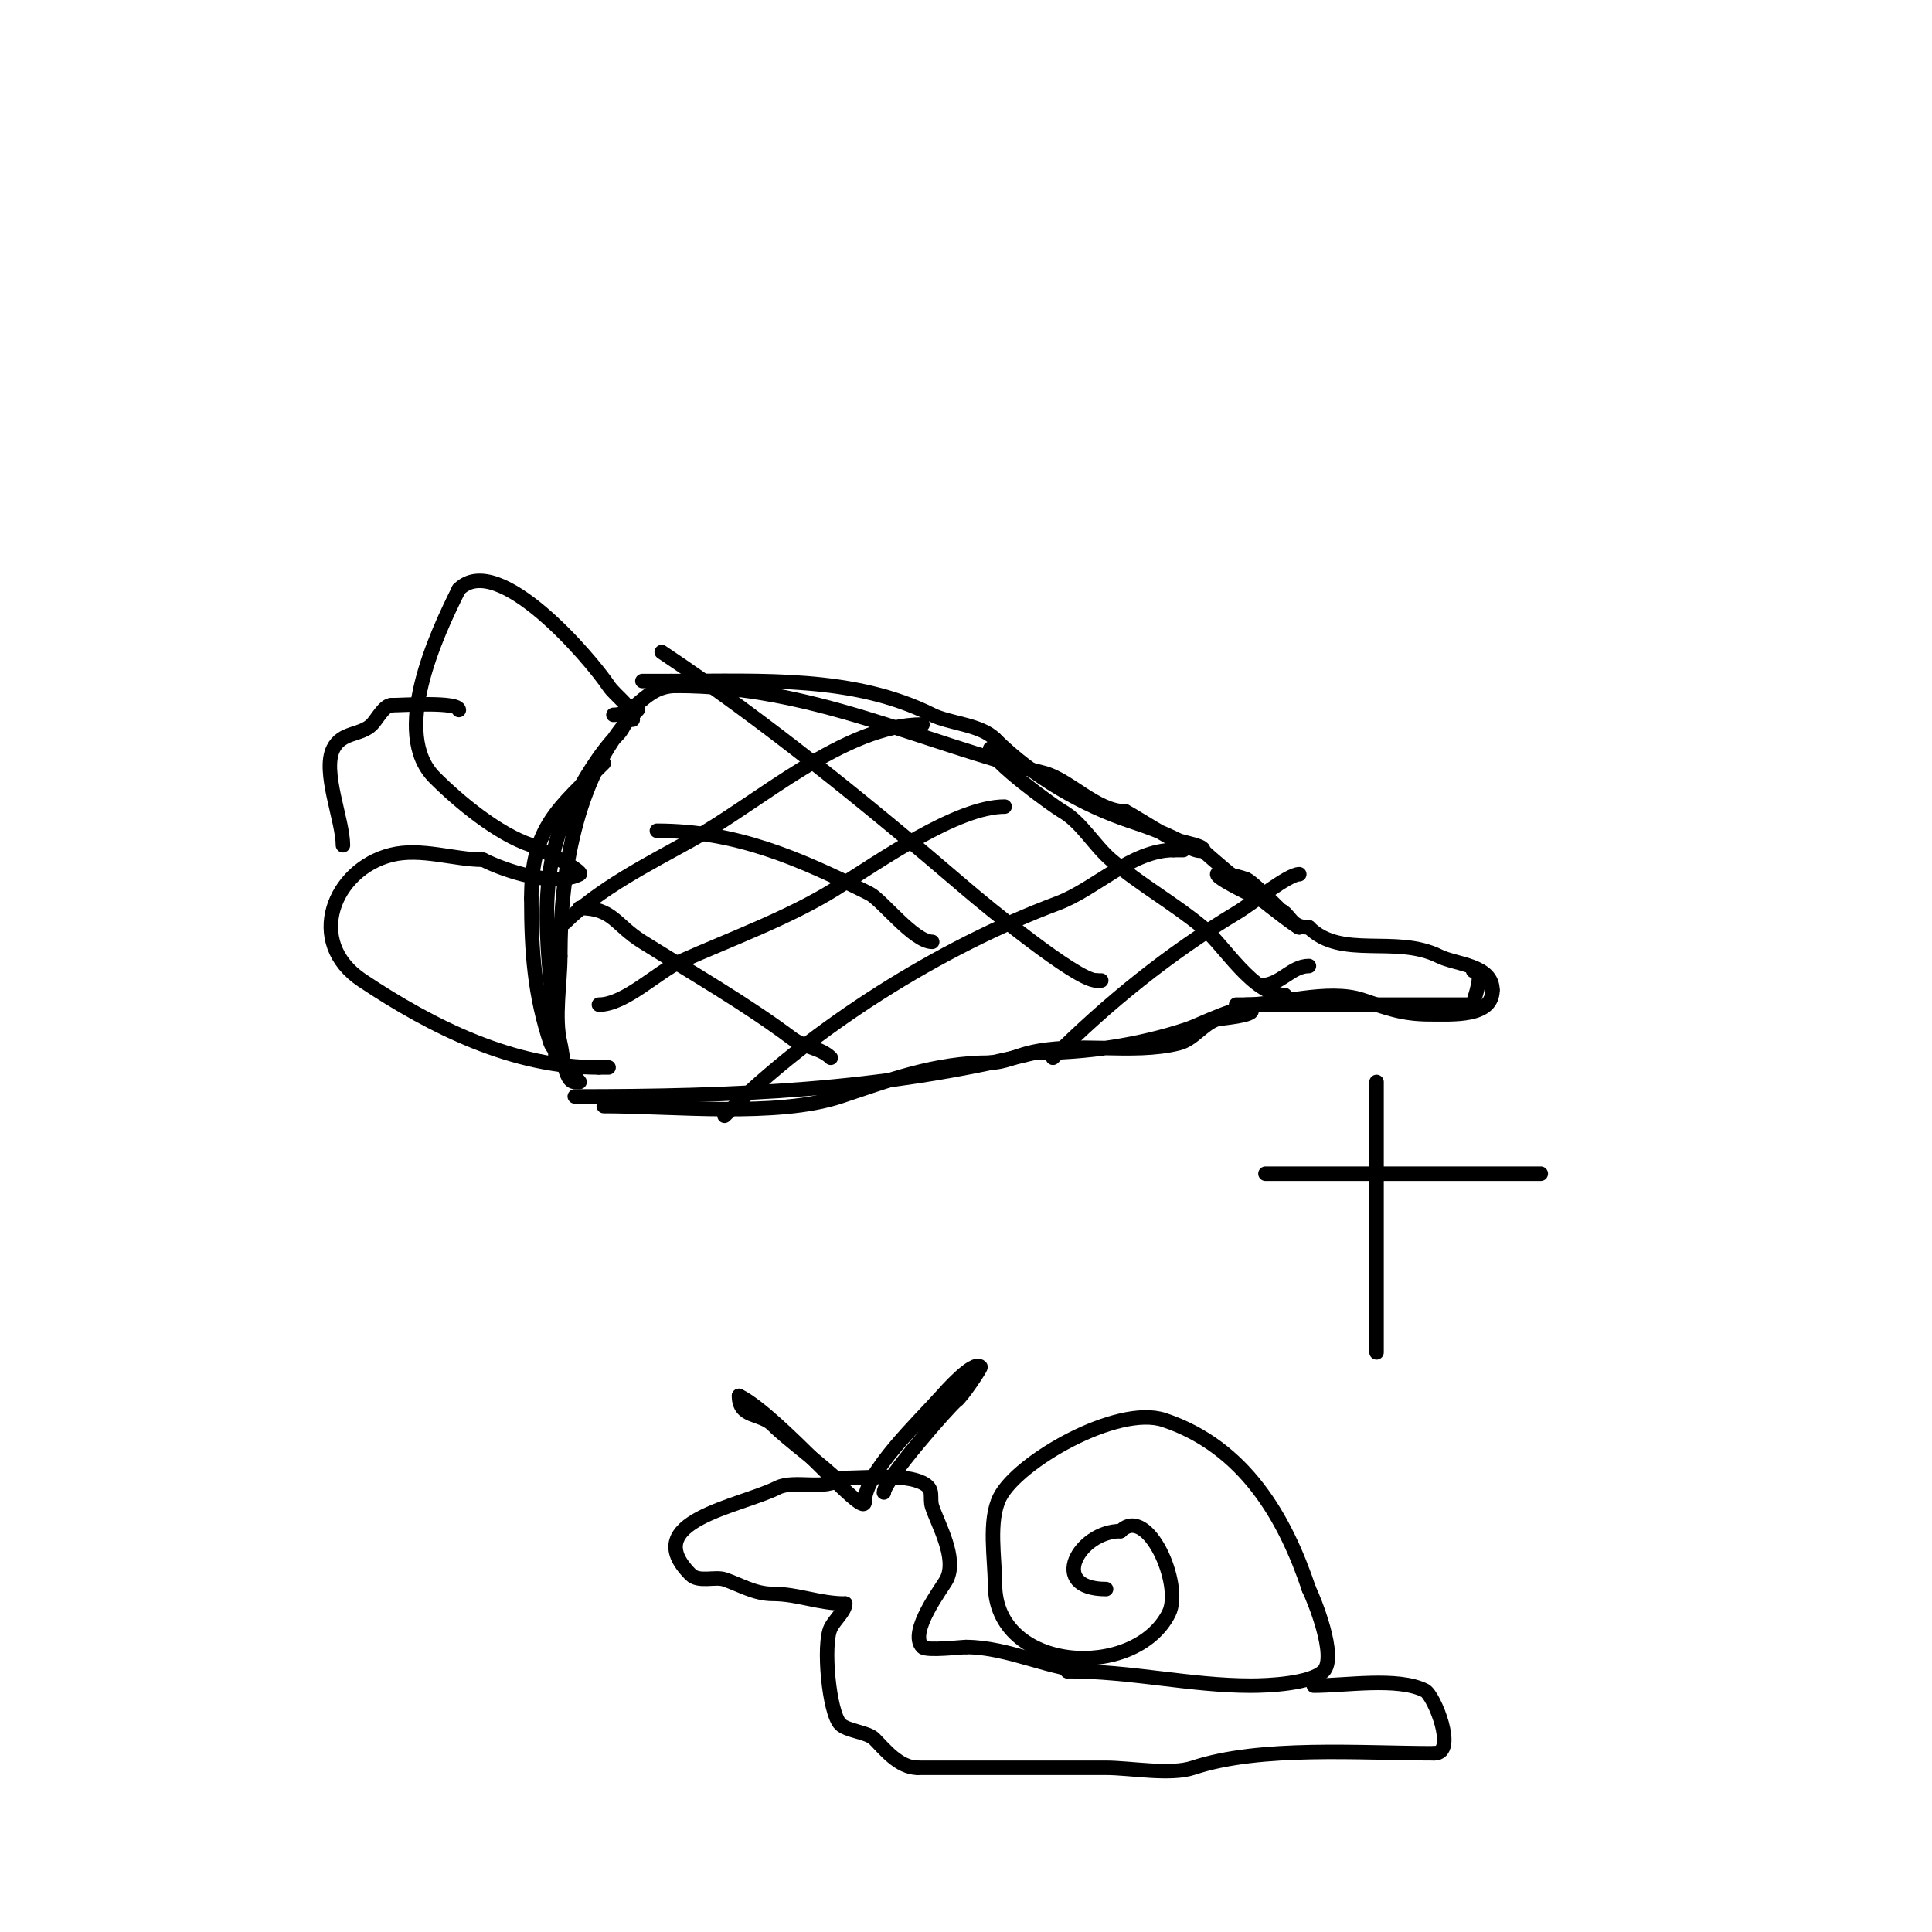 <svg viewBox='0 0 400 400' version='1.1' xmlns='http://www.w3.org/2000/svg' xmlns:xlink='http://www.w3.org/1999/xlink'><g fill='none' stroke='#000000' stroke-width='3' stroke-linecap='round' stroke-linejoin='round'><path d='M115,220c0,-18.079 -5.575,-35.85 3,-53'/><path d='M118,167c2.646,-5.292 6.364,-11.364 10,-15c0.68,-0.68 2,-2.986 2,-4c0,-0.745 2.527,-1.527 2,-1c-12.292,12.292 -16,32.475 -16,51'/><path d='M116,198c0,5.482 -1.31,12.76 0,18c0.471,1.882 0.847,8 3,8c0.333,0 1,0 1,0c0,0 -5.601,-6.802 -6,-8c-3.305,-9.915 -4,-18.752 -4,-30'/><path d='M110,186c0,-14.815 5.732,-18.732 15,-28'/><path d='M127,148c4.961,0 6.313,-6 13,-6'/><path d='M140,142c28.004,0 50.011,11.503 76,18c5.325,1.331 11.027,8 17,8'/><path d='M233,168c2.722,1.361 14.612,9.388 16,8c0.772,-0.772 -4.379,-1.69 -5,-2c-3.748,-1.874 -6.433,-2.811 -10,-4c-9.448,-3.149 -20.077,-9.077 -28,-17'/><path d='M206,153c-3.014,-3.014 -9.407,-3.203 -13,-5c-16.223,-8.111 -35.032,-7 -54,-7'/><path d='M139,141c-2,0 -4,0 -6,0'/><path d='M119,227c32.59,0 63.628,-1.157 95,-9'/><path d='M214,218c10.864,0 21.727,-1.576 32,-5c2.123,-0.708 11.56,-5.44 13,-4c1.27,1.27 -6.589,1.863 -7,2c-2.935,0.978 -4.89,4.223 -8,5c-9.621,2.405 -21.149,-0.463 -31,2c-2.725,0.681 -5.1,2 -8,2'/><path d='M205,220c-11.461,0 -20.982,3.661 -31,7c-13.083,4.361 -34.668,2 -49,2'/><path d='M249,176c3.016,3.016 19.129,16 20,16'/><path d='M269,192c0,0.626 -8.766,-8.883 -11,-10c-0.099,-0.05 -6,-1.855 -6,-1c0,1.301 12.772,6.772 14,8c1.592,1.592 1.912,3 5,3'/><path d='M271,192c6.711,6.711 17.987,1.494 27,6c3.41,1.705 11,1.749 11,7'/><path d='M309,205c0,5.592 -8.173,5 -13,5c-5.666,0 -8.965,-1.322 -14,-3c-7.006,-2.335 -17.413,1 -24,1'/><path d='M258,208c-8.428,0 11.121,0 14,0c11.282,0 21.959,0 33,0'/><path d='M305,208c0,-1.144 2.683,-7 0,-7'/><path d='M120,188c6.954,0 7.275,3.422 13,7c10.419,6.512 21.5,12.875 31,20c2.376,1.782 5.926,1.926 8,4'/><path d='M136,172c16.375,0 29.472,5.736 44,13c2.553,1.276 9.197,10 13,10'/><path d='M137,135c21.299,14.199 43.127,31.966 63,49c3.618,3.101 22.821,19 27,19'/><path d='M227,203c0.333,0 0.667,0 1,0'/><path d='M205,155c0,2.453 13.137,11.936 15,13c3.824,2.185 6.637,7.118 10,10c5.976,5.123 13.111,9.093 19,14c4.503,3.753 10.41,14 17,14'/><path d='M117,191c6.942,-6.942 17.381,-12.212 26,-17c14.291,-7.94 31.816,-24 48,-24'/><path d='M124,208c5.422,0 12.145,-6.842 17,-9c10.357,-4.603 22.476,-9.047 32,-15c9.07,-5.669 25.086,-17 35,-17'/><path d='M150,231c18.452,-18.452 44.689,-34.883 69,-44c7.86,-2.948 15.274,-11 24,-11'/><path d='M243,176c0.667,0 1.333,0 2,0'/><path d='M218,219c11.294,-11.294 24.098,-21.659 38,-30c3.523,-2.114 10.708,-8 13,-8'/><path d='M261,204c4.159,0 6.261,-4 10,-4'/><path d='M131,149c0,-2.764 -3.556,-4.834 -5,-7c-3.705,-5.557 -22.876,-28.124 -31,-20'/><path d='M95,122c-4.656,9.313 -14.207,29.793 -5,39c4.985,4.985 13.032,11.677 20,14c1.021,0.34 11.093,5.454 10,6c-5.341,2.67 -15.215,-0.607 -20,-3'/><path d='M100,178c-5.915,0 -12.851,-2.537 -19,-1c-11.976,2.994 -17.936,18.043 -6,26c14.604,9.736 31.241,18 49,18'/><path d='M124,221c0.667,0 1.333,0 2,0'/><path d='M71,175c0,-5.179 -4.366,-15.268 -2,-20c1.778,-3.556 5.69,-2.69 8,-5c0.965,-0.965 2.554,-4 4,-4'/><path d='M81,146c2.296,0 14,-0.806 14,1'/><path d='M262,243c19,0 38,0 57,0'/><path d='M285,224c0,18.667 0,37.333 0,56'/><path d='M229,329c-12.19,0 -5.66,-12 3,-12'/><path d='M232,317c5.603,-5.603 12.936,11.129 10,17c-7.016,14.033 -36,12.333 -36,-6'/><path d='M206,328c0,-5.333 -1.433,-13.135 1,-18c3.668,-7.336 24.324,-19.225 34,-16c16.702,5.567 25.095,20.285 30,35'/><path d='M271,329c0.916,1.831 5.959,14.041 3,17c-2.611,2.611 -11.498,3 -15,3c-12.561,0 -24.743,-3 -38,-3'/><path d='M221,346c-0.333,-0.333 -0.667,-0.667 -1,-1'/><path d='M272,349c6.637,0 17.366,-1.817 23,1c1.919,0.959 6.735,13 2,13'/><path d='M297,363c-15.2,0 -36.039,-1.654 -50,3c-4.69,1.563 -13.019,0 -18,0c-13,0 -26,0 -39,0'/><path d='M190,366c-3.906,0 -7.003,-4.003 -9,-6c-1.366,-1.366 -5.634,-1.634 -7,-3c-2.384,-2.384 -3.673,-16.654 -2,-20c0.818,-1.637 3,-3.459 3,-5'/><path d='M175,332c-5.407,0 -9.861,-2 -15,-2c-3.805,0 -6.795,-1.932 -10,-3c-1.973,-0.658 -5.328,0.672 -7,-1c-11.038,-11.038 10.038,-14.019 18,-18c3.511,-1.755 10.236,0.764 13,-2'/><path d='M174,306c5.452,0 13.194,-0.903 17,1c2.654,1.327 1.322,2.966 2,5c1.232,3.695 5.217,10.565 3,15c-0.77,1.539 -8.073,10.927 -5,14c0.839,0.839 8.02,0 9,0'/><path d='M200,341c8.916,0 18.1,5 26,5'/><path d='M174,307c-3.864,-3.864 -10.711,-8.711 -14,-12c-2.534,-2.534 -7,-1.361 -7,-6'/><path d='M153,289c8.236,4.118 26,25.457 26,22'/><path d='M179,311c0,-6.081 11.329,-16.745 16,-22c0.542,-0.609 6.547,-7.453 8,-6c0.172,0.172 -3.939,6.293 -5,7c-1.136,0.758 -15,16.484 -15,19'/><path d='M183,309'/></g>
</svg>